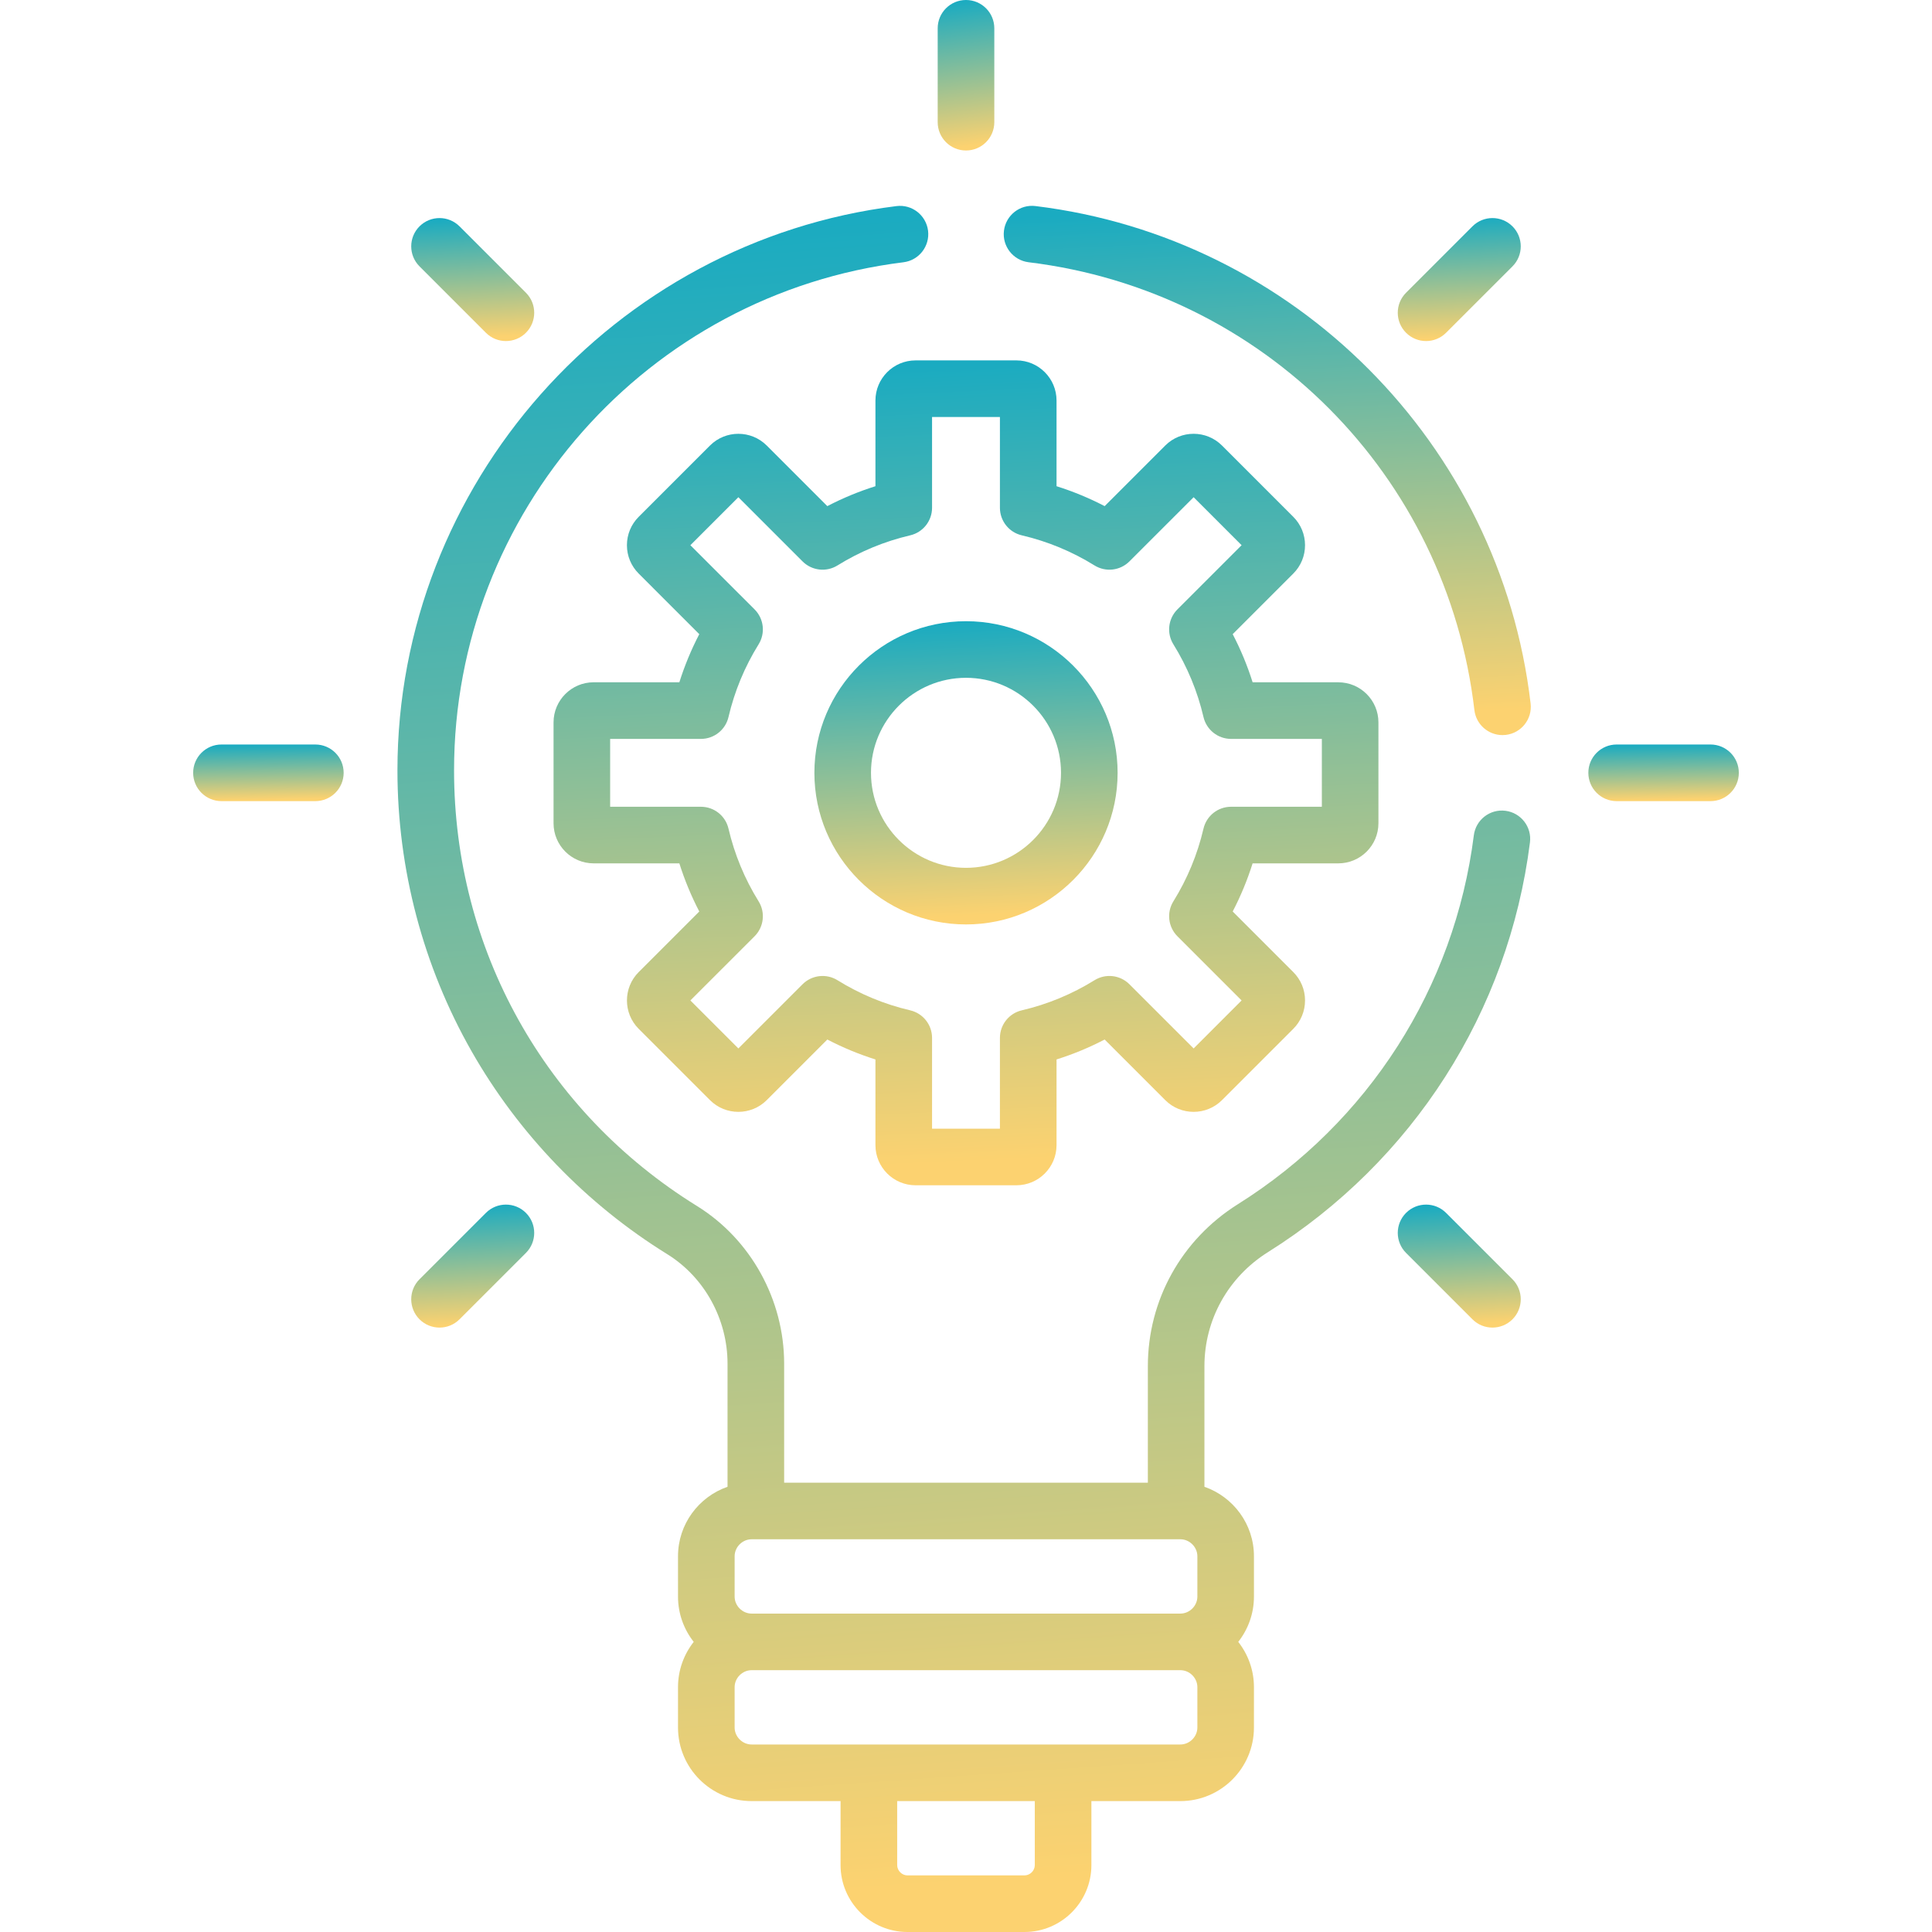 <svg width="95" height="95" viewBox="0 0 95 95" fill="none" xmlns="http://www.w3.org/2000/svg">
<g clip-path="url(#clip0_10749_1842)">
<path d="M65.808 33.55H61.594C61.337 32.733 61.009 31.942 60.614 31.183L63.594 28.203C63.966 27.831 64.171 27.335 64.171 26.809C64.171 26.282 63.966 25.787 63.594 25.414L60.087 21.907C59.318 21.139 58.067 21.138 57.298 21.907L54.318 24.887C53.559 24.492 52.768 24.165 51.952 23.908V19.693C51.952 18.606 51.067 17.721 49.979 17.721H45.02C43.932 17.721 43.047 18.605 43.047 19.693V23.908C42.231 24.165 41.44 24.492 40.681 24.887L37.701 21.907C36.932 21.139 35.681 21.139 34.912 21.907L31.405 25.414C31.033 25.786 30.827 26.282 30.827 26.809C30.827 27.335 31.033 27.831 31.405 28.203L34.385 31.183C33.99 31.942 33.663 32.733 33.405 33.549H29.191C28.103 33.549 27.219 34.434 27.219 35.522V40.481C27.219 41.569 28.103 42.453 29.191 42.453H33.405C33.663 43.27 33.99 44.061 34.385 44.82L31.405 47.8C30.636 48.569 30.636 49.82 31.405 50.589L34.912 54.096C35.681 54.865 36.932 54.864 37.701 54.096L40.681 51.115C41.44 51.511 42.231 51.838 43.047 52.095V56.31C43.047 57.397 43.932 58.282 45.02 58.282H49.979C51.067 58.282 51.952 57.397 51.952 56.31V52.095C52.768 51.838 53.559 51.511 54.318 51.115L57.298 54.096C58.067 54.865 59.318 54.864 60.087 54.096L63.594 50.589C63.966 50.216 64.171 49.721 64.171 49.194C64.171 48.667 63.966 48.172 63.594 47.8L60.614 44.82C61.009 44.061 61.336 43.27 61.593 42.453H65.808C66.895 42.453 67.78 41.569 67.78 40.481V35.522C67.781 34.434 66.896 33.55 65.808 33.55ZM64.998 39.67H60.533C59.887 39.67 59.326 40.115 59.178 40.745C58.882 42.013 58.384 43.216 57.698 44.32C57.357 44.869 57.439 45.581 57.896 46.038L61.052 49.194L58.693 51.554L55.536 48.398C55.079 47.941 54.367 47.858 53.818 48.2C52.714 48.885 51.511 49.383 50.243 49.68C49.614 49.827 49.168 50.389 49.168 51.035V55.499H45.831V51.035C45.831 50.389 45.386 49.828 44.757 49.68C43.489 49.384 42.286 48.886 41.182 48.2C40.633 47.859 39.921 47.941 39.463 48.398L36.307 51.554L33.947 49.194L37.104 46.038C37.561 45.581 37.643 44.869 37.302 44.32C36.616 43.216 36.118 42.013 35.821 40.745C35.674 40.115 35.113 39.67 34.466 39.67H30.002V36.333H34.466C35.113 36.333 35.674 35.888 35.821 35.258C36.118 33.99 36.616 32.788 37.302 31.683C37.643 31.134 37.561 30.422 37.104 29.965L33.947 26.809L36.307 24.449L39.463 27.605C39.92 28.062 40.632 28.145 41.182 27.803C42.285 27.118 43.488 26.62 44.757 26.323C45.386 26.176 45.831 25.615 45.831 24.968V20.504H49.168V24.968C49.168 25.615 49.614 26.176 50.243 26.323C51.511 26.62 52.714 27.118 53.818 27.803C54.367 28.144 55.079 28.062 55.536 27.605L58.693 24.449L61.052 26.809L57.896 29.965C57.439 30.422 57.357 31.134 57.698 31.683C58.383 32.787 58.882 33.99 59.178 35.258C59.326 35.888 59.887 36.333 60.533 36.333H64.998V39.67Z" fill="url(#paint0_linear_10749_1842)"/>
<path d="M47.5 30.546C43.389 30.546 40.045 33.89 40.045 38.001C40.045 42.112 43.389 45.456 47.5 45.456C51.611 45.456 54.955 42.112 54.955 38.001C54.955 33.89 51.611 30.546 47.5 30.546ZM47.5 42.673C44.924 42.673 42.828 40.577 42.828 38.001C42.828 35.425 44.924 33.329 47.5 33.329C50.076 33.329 52.172 35.425 52.172 38.001C52.172 40.577 50.076 42.673 47.5 42.673Z" fill="url(#paint1_linear_10749_1842)"/>
<path d="M15.506 36.609H10.89C10.121 36.609 9.498 37.232 9.498 38.001C9.498 38.77 10.121 39.393 10.89 39.393H15.506C16.275 39.393 16.898 38.77 16.898 38.001C16.898 37.232 16.275 36.609 15.506 36.609Z" fill="url(#paint2_linear_10749_1842)"/>
<path d="M84.11 36.609H79.493C78.724 36.609 78.102 37.232 78.102 38.001C78.102 38.77 78.724 39.393 79.493 39.393H84.11C84.879 39.393 85.501 38.77 85.501 38.001C85.501 37.232 84.879 36.609 84.11 36.609Z" fill="url(#paint3_linear_10749_1842)"/>
<path d="M25.861 59.64C25.318 59.097 24.436 59.097 23.893 59.64L20.628 62.904C20.085 63.448 20.085 64.329 20.628 64.873C21.172 65.416 22.053 65.416 22.596 64.873L25.861 61.608C26.404 61.065 26.404 60.184 25.861 59.64Z" fill="url(#paint4_linear_10749_1842)"/>
<path d="M74.371 11.13C73.827 10.587 72.946 10.587 72.403 11.13L69.138 14.395C68.595 14.938 68.595 15.819 69.138 16.363C69.682 16.906 70.563 16.906 71.106 16.363L74.371 13.098C74.914 12.555 74.914 11.674 74.371 11.13Z" fill="url(#paint5_linear_10749_1842)"/>
<path d="M47.5 0C46.731 0 46.108 0.623 46.108 1.392V6.008C46.108 6.777 46.731 7.4 47.5 7.4C48.269 7.4 48.892 6.777 48.892 6.008V1.392C48.892 0.623 48.269 0 47.5 0Z" fill="url(#paint6_linear_10749_1842)"/>
<path d="M74.371 62.904L71.106 59.64C70.563 59.097 69.682 59.097 69.138 59.64C68.595 60.184 68.595 61.065 69.138 61.608L72.403 64.873C72.946 65.416 73.827 65.416 74.371 64.873C74.914 64.329 74.914 63.448 74.371 62.904Z" fill="url(#paint7_linear_10749_1842)"/>
<path d="M25.861 14.395L22.596 11.13C22.053 10.587 21.172 10.587 20.628 11.13C20.085 11.674 20.085 12.555 20.628 13.098L23.893 16.363C24.436 16.906 25.317 16.906 25.861 16.363C26.404 15.819 26.404 14.938 25.861 14.395Z" fill="url(#paint8_linear_10749_1842)"/>
<path d="M75.263 34.593C73.766 21.813 63.636 11.682 50.916 10.132C50.154 10.038 49.459 10.582 49.366 11.345C49.273 12.107 49.816 12.801 50.579 12.895C62.13 14.303 71.144 23.358 72.499 34.917C72.582 35.625 73.183 36.146 73.879 36.146C73.933 36.146 73.988 36.143 74.043 36.137C74.806 36.048 75.353 35.356 75.263 34.593Z" fill="url(#paint9_linear_10749_1842)"/>
<path d="M74.026 39.868C73.262 39.771 72.567 40.312 72.471 41.074C71.522 48.568 67.292 55.18 60.866 59.215C58.096 60.955 56.442 63.931 56.442 67.178V72.906H38.558V67.052C38.558 63.908 36.915 60.937 34.27 59.3C26.792 54.671 22.327 46.663 22.327 37.88C22.327 25.197 31.826 14.457 44.424 12.896C45.186 12.802 45.728 12.107 45.634 11.344C45.539 10.581 44.844 10.038 44.081 10.134C30.163 11.858 19.543 23.828 19.543 37.88C19.543 42.729 20.804 47.506 23.19 51.696C25.504 55.757 28.828 59.205 32.805 61.667C34.637 62.8 35.774 64.864 35.774 67.051V73.108C34.359 73.6 33.339 74.944 33.339 76.524V78.508C33.339 79.348 33.629 80.12 34.111 80.734C33.629 81.349 33.339 82.121 33.339 82.961V84.945C33.339 86.94 34.962 88.563 36.957 88.563H41.332V91.709C41.332 93.524 42.809 95 44.623 95H50.375C52.19 95 53.666 93.524 53.666 91.709V88.563H58.041C60.036 88.563 61.659 86.94 61.659 84.945V82.961C61.659 82.121 61.369 81.349 60.887 80.734C61.369 80.12 61.659 79.348 61.659 78.508V76.524C61.659 74.943 60.639 73.6 59.224 73.108V67.178C59.224 64.895 60.391 62.799 62.345 61.572C69.48 57.093 74.177 49.748 75.231 41.424C75.328 40.661 74.788 39.965 74.026 39.868ZM50.883 91.709C50.883 91.984 50.651 92.217 50.375 92.217H44.624C44.349 92.217 44.116 91.984 44.116 91.709V88.563H50.883V91.709ZM58.877 84.945C58.877 85.397 58.494 85.78 58.042 85.78C55.585 85.78 39.276 85.78 36.958 85.78C36.505 85.78 36.123 85.397 36.123 84.945V82.961C36.123 82.508 36.505 82.126 36.958 82.126H58.042C58.494 82.126 58.877 82.508 58.877 82.961V84.945ZM58.877 78.507C58.877 78.96 58.494 79.343 58.042 79.343H36.958C36.505 79.343 36.123 78.96 36.123 78.507V76.524C36.123 76.071 36.505 75.689 36.958 75.689H58.042C58.494 75.689 58.877 76.071 58.877 76.524V78.507Z" fill="url(#paint10_linear_10749_1842)"/>
</g>
<defs>
<linearGradient id="paint0_linear_10749_1842" x1="47.5" y1="17.743" x2="49.299" y2="57.052" gradientUnits="userSpaceOnUse">
<stop stop-color="#1AABC1"/>
<stop offset="1" stop-color="#FCD270"/>
</linearGradient>
<linearGradient id="paint1_linear_10749_1842" x1="47.5" y1="30.554" x2="48.162" y2="45.004" gradientUnits="userSpaceOnUse">
<stop stop-color="#1AABC1"/>
<stop offset="1" stop-color="#FCD270"/>
</linearGradient>
<linearGradient id="paint2_linear_10749_1842" x1="13.198" y1="36.611" x2="13.245" y2="39.313" gradientUnits="userSpaceOnUse">
<stop stop-color="#1AABC1"/>
<stop offset="1" stop-color="#FCD270"/>
</linearGradient>
<linearGradient id="paint3_linear_10749_1842" x1="81.802" y1="36.611" x2="81.848" y2="39.313" gradientUnits="userSpaceOnUse">
<stop stop-color="#1AABC1"/>
<stop offset="1" stop-color="#FCD270"/>
</linearGradient>
<linearGradient id="paint4_linear_10749_1842" x1="23.245" y1="59.236" x2="23.513" y2="65.097" gradientUnits="userSpaceOnUse">
<stop stop-color="#1AABC1"/>
<stop offset="1" stop-color="#FCD270"/>
</linearGradient>
<linearGradient id="paint5_linear_10749_1842" x1="71.754" y1="10.726" x2="72.023" y2="16.587" gradientUnits="userSpaceOnUse">
<stop stop-color="#1AABC1"/>
<stop offset="1" stop-color="#FCD270"/>
</linearGradient>
<linearGradient id="paint6_linear_10749_1842" x1="47.5" y1="0.004" x2="48.362" y2="7.086" gradientUnits="userSpaceOnUse">
<stop stop-color="#1AABC1"/>
<stop offset="1" stop-color="#FCD270"/>
</linearGradient>
<linearGradient id="paint7_linear_10749_1842" x1="71.754" y1="59.236" x2="72.023" y2="65.097" gradientUnits="userSpaceOnUse">
<stop stop-color="#1AABC1"/>
<stop offset="1" stop-color="#FCD270"/>
</linearGradient>
<linearGradient id="paint8_linear_10749_1842" x1="23.245" y1="10.726" x2="23.513" y2="16.587" gradientUnits="userSpaceOnUse">
<stop stop-color="#1AABC1"/>
<stop offset="1" stop-color="#FCD270"/>
</linearGradient>
<linearGradient id="paint9_linear_10749_1842" x1="62.314" y1="10.136" x2="63.474" y2="35.357" gradientUnits="userSpaceOnUse">
<stop stop-color="#1AABC1"/>
<stop offset="1" stop-color="#FCD270"/>
</linearGradient>
<linearGradient id="paint10_linear_10749_1842" x1="47.393" y1="10.17" x2="53.115" y2="92.199" gradientUnits="userSpaceOnUse">
<stop stop-color="#1AABC1"/>
<stop offset="1" stop-color="#FCD270"/>
</linearGradient>
<clipPath id="clip0_10749_1842">
<rect width="95" height="95" fill="white"/>
</clipPath>
</defs>
</svg>
